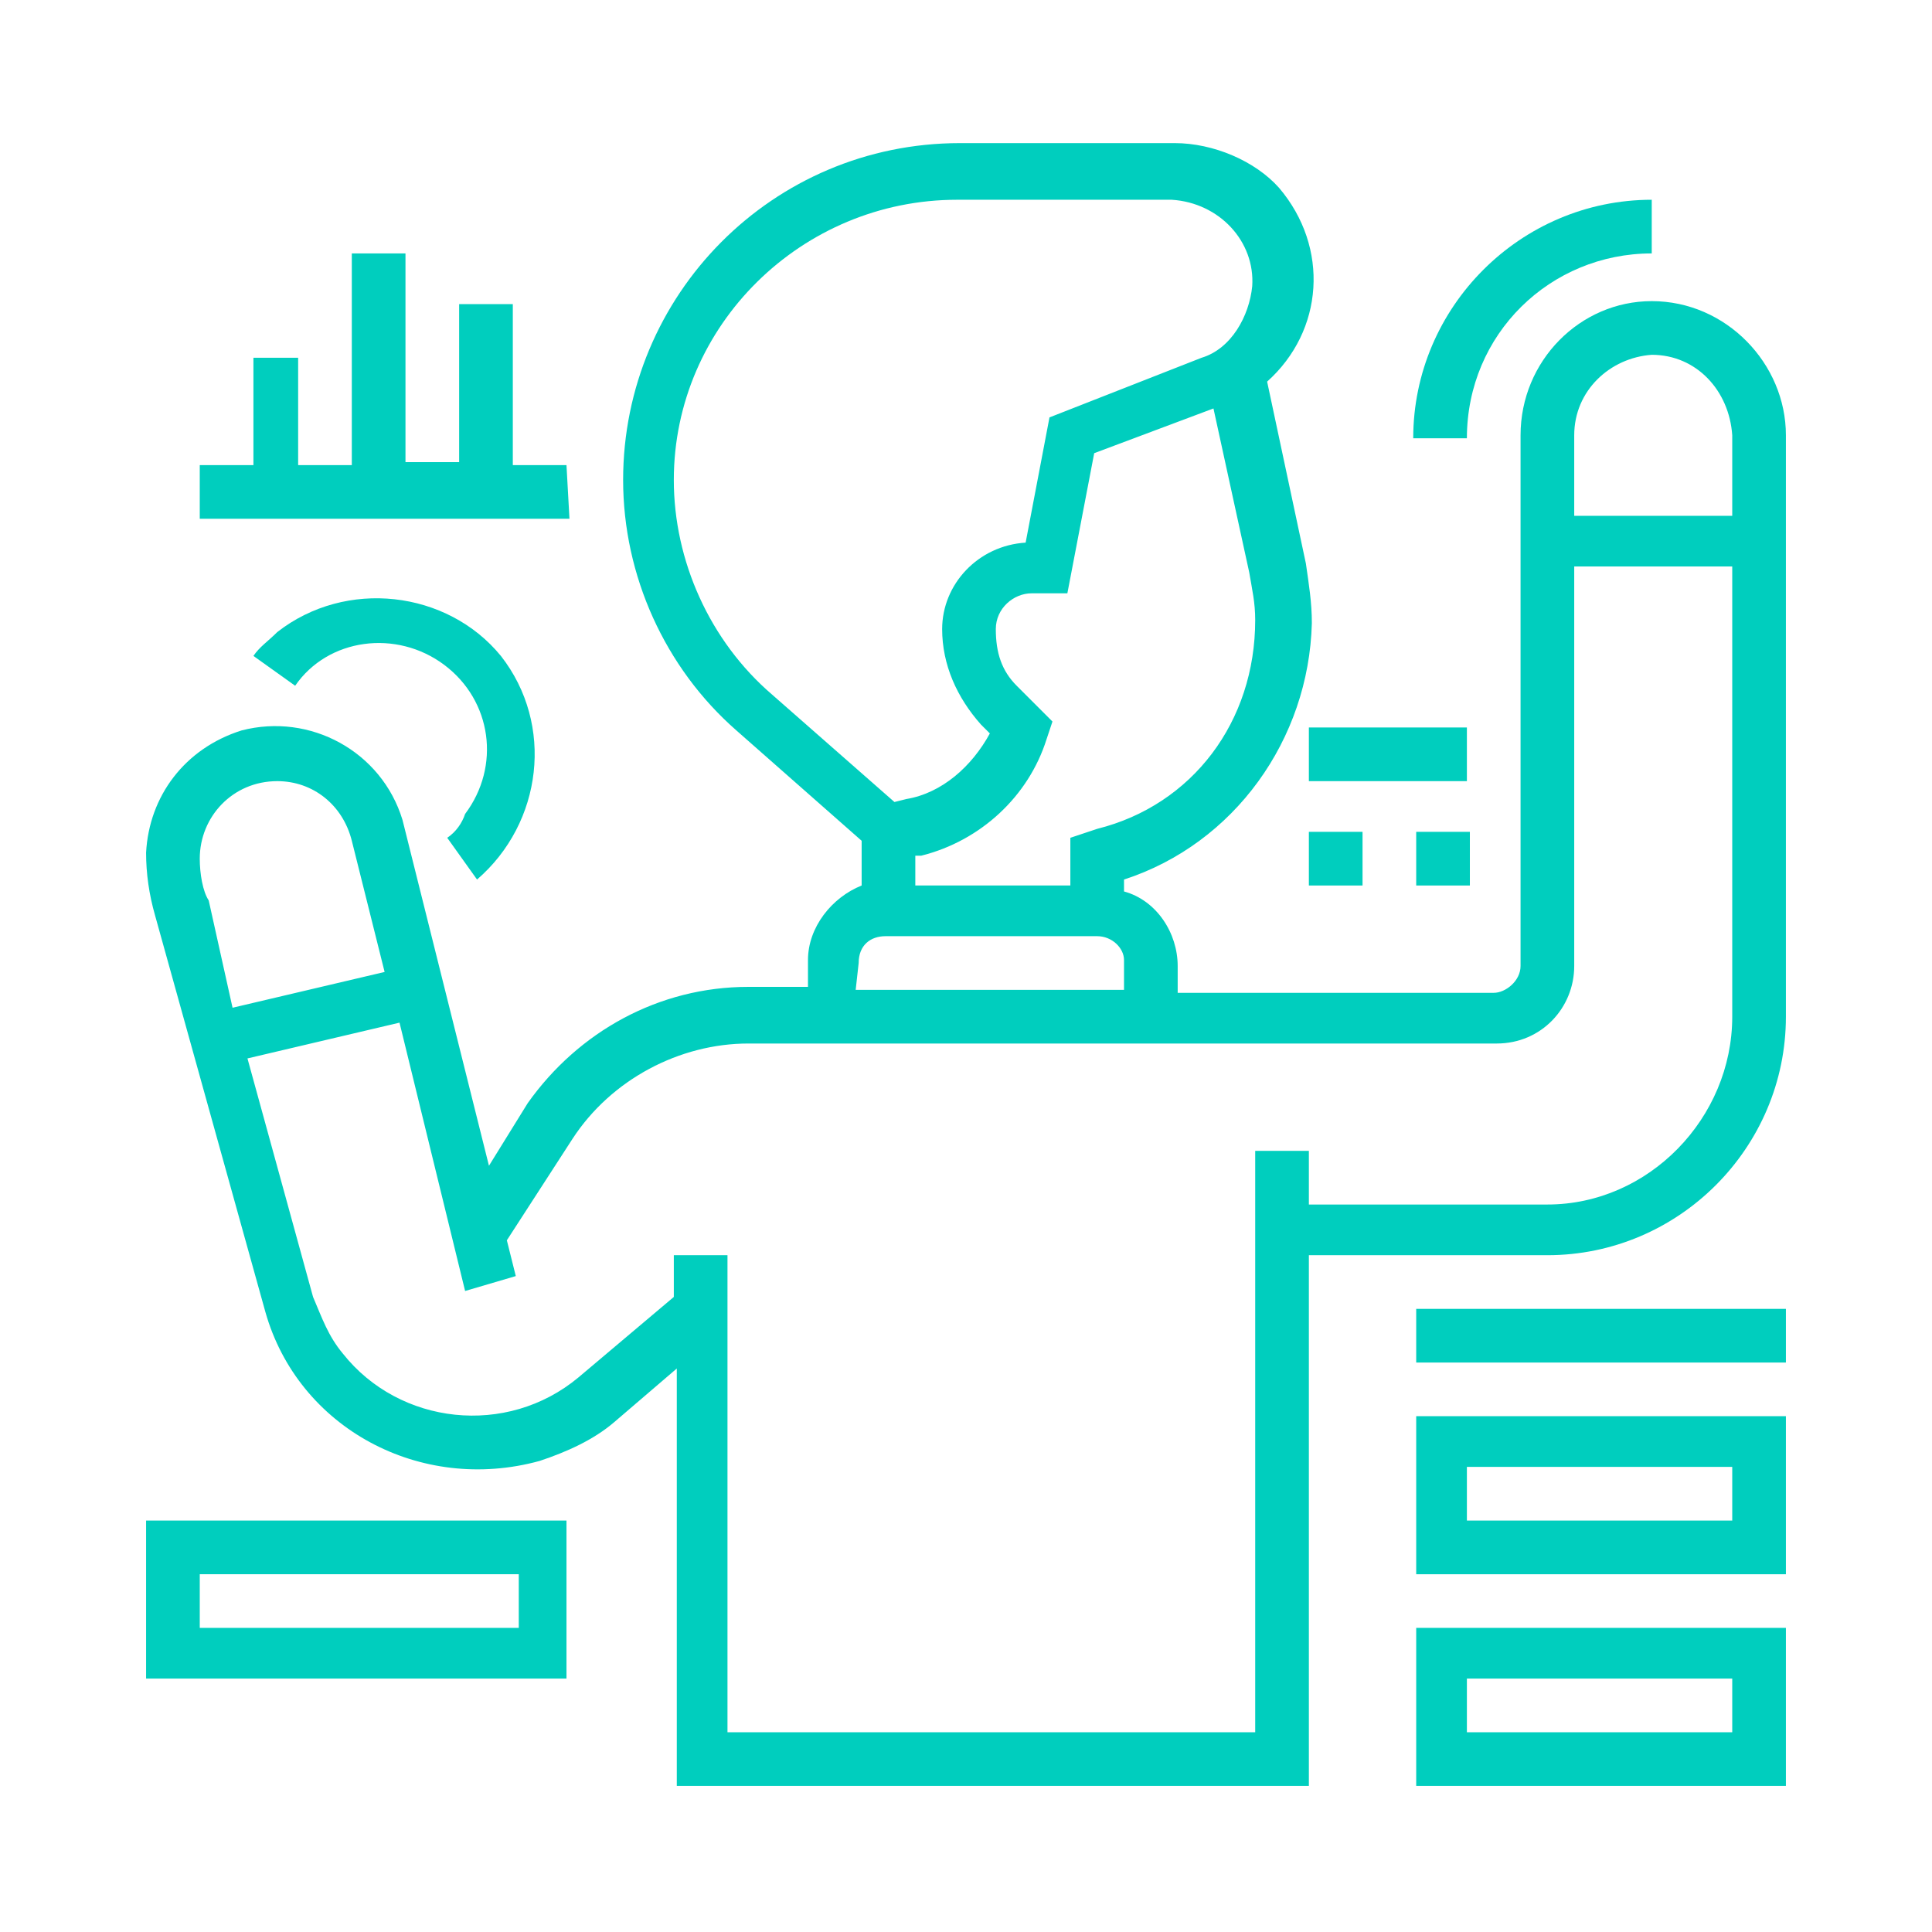 <?xml version="1.0" encoding="utf-8"?>
<!-- Generator: Adobe Illustrator 26.3.1, SVG Export Plug-In . SVG Version: 6.00 Build 0)  -->
<svg version="1.1" id="Layer_1" xmlns="http://www.w3.org/2000/svg" xmlns:xlink="http://www.w3.org/1999/xlink" x="0px" y="0px"
	 viewBox="0 0 64.8 64.8" style="enable-background:new 0 0 64.8 64.8;" xml:space="preserve">
<style type="text/css">
	.st0{fill:#00CEBE;}
</style>
<g>
	<path class="st0" d="M55.4,10.1c-2.4,0-4.4,2-4.4,4.5v17.8c0,0.5-0.5,0.9-0.9,0.9H39.5v-0.9c0-1.1-0.7-2.2-1.8-2.5v-0.4
		c3.7-1.2,6.2-4.7,6.3-8.6c0-0.7-0.1-1.3-0.2-2l-1.3-6.1c1.9-1.7,2.1-4.5,0.4-6.5c-0.8-0.9-2.2-1.5-3.5-1.5h-7.2
		c-6.3,0-11.3,5.1-11.3,11.3c0,3.2,1.4,6.3,3.8,8.4l4.2,3.7v1.5c-1,0.4-1.8,1.4-1.8,2.5v0.9h-2c-3,0-5.7,1.5-7.4,3.9l-1.3,2.1
		l-2.9-11.6c-0.7-2.3-3.1-3.6-5.4-3c-1.9,0.6-3.1,2.2-3.2,4.1c0,0.7,0.1,1.4,0.3,2.1L8.9,44c1.1,3.9,5.2,6.1,9.2,5
		c0.9-0.3,1.8-0.7,2.5-1.3l2.1-1.8v14h21.2V42.1h8c4.4,0,8-3.6,8-8V14.6C59.9,12.2,57.9,10.1,55.4,10.1L55.4,10.1z M55.4,11.9
		c1.5,0,2.6,1.2,2.7,2.7v2.7h-5.3v-2.7C52.8,13.1,54,12,55.4,11.9z M36.8,27.8l-0.9,0.3v1.6h-5.2v-1h0.2c2-0.5,3.6-2,4.2-3.9
		l0.2-0.6L34.1,23c-0.5-0.5-0.7-1.1-0.7-1.9c0-0.7,0.6-1.2,1.2-1.2h1.2l0.9-4.7l4-1.5l1.2,5.5c0.1,0.6,0.2,1,0.2,1.6
		C42.1,24.2,40,27,36.8,27.8L36.8,27.8z M22.6,16.1c0-5.2,4.3-9.4,9.5-9.4h7.2c1.6,0.1,2.8,1.4,2.7,2.9c-0.1,1-0.7,2.1-1.7,2.4
		l-5.1,2l-0.8,4.2c-1.6,0.1-2.8,1.4-2.8,2.9c0,1.2,0.5,2.3,1.3,3.2l0.3,0.3c-0.6,1.1-1.6,2-2.8,2.2L30,26.9l-4.1-3.6
		C23.8,21.5,22.6,18.8,22.6,16.1z M28.8,32.3c0-0.6,0.4-0.9,0.9-0.9h7.1c0.5,0,0.9,0.4,0.9,0.8v0.1v0.9h-9L28.8,32.3L28.8,32.3z
		 M6.7,28.8c0-1.4,1.1-2.6,2.6-2.6c1.2,0,2.2,0.8,2.5,2l1.1,4.4l-5.1,1.2L7,30.2C6.8,29.9,6.7,29.3,6.7,28.8z M51.9,40.4h-8v-1.8
		h-1.8v19.5H24.4v-16h-1.8v1.4l-3.2,2.7c-2.4,2-6,1.6-7.9-0.8c-0.5-0.6-0.7-1.2-1-1.9l-2.2-8l5.1-1.2l2.2,9l1.7-0.5L17,41.6l2.2-3.4
		c1.3-2,3.6-3.2,5.9-3.2h25.1c1.5,0,2.6-1.2,2.6-2.6V19h5.3v15.1C58.1,37.5,55.3,40.4,51.9,40.4z"/>
	<path class="st0" d="M4.9,56.3H19V51H4.9V56.3z M6.7,52.8h10.7v1.8H6.7V52.8z"/>
	<path class="st0" d="M47.5,59.9h12.4v-5.3H47.5V59.9z M49.2,56.3h8.9v1.8h-8.9C49.2,58.1,49.2,56.3,49.2,56.3z"/>
	<path class="st0" d="M47.5,52.8h12.4v-5.3H47.5V52.8z M49.2,49.2h8.9V51h-8.9C49.2,51,49.2,49.2,49.2,49.2z"/>
	<path class="st0" d="M47.5,43.9h12.4v1.8H47.5V43.9z"/>
	<path class="st0" d="M43.9,27.9h1.8v1.8h-1.8V27.9z"/>
	<path class="st0" d="M47.5,27.9h1.8v1.8h-1.8V27.9z"/>
	<path class="st0" d="M43.9,24.4h5.3v1.8h-5.3V24.4z"/>
	<path class="st0" d="M19,15.6h-1.8v-5.4h-1.8v5.3h-1.8v-7h-1.8v7.1H10V12H8.5v3.6H6.7v1.8h12.4L19,15.6L19,15.6z"/>
	<path class="st0" d="M15,28.1l1,1.4c2.2-1.9,2.6-5.2,0.8-7.5c-1.8-2.2-5.2-2.6-7.5-0.8C9,21.5,8.7,21.7,8.5,22l1.4,1
		c1.1-1.6,3.4-1.9,5-0.7s1.9,3.4,0.7,5C15.5,27.6,15.3,27.9,15,28.1L15,28.1z"/>
	<path class="st0" d="M55.4,8.5V6.7c-4.4,0-8,3.6-8,8h1.8C49.2,11.2,52,8.5,55.4,8.5z"/>
</g>
</svg>
